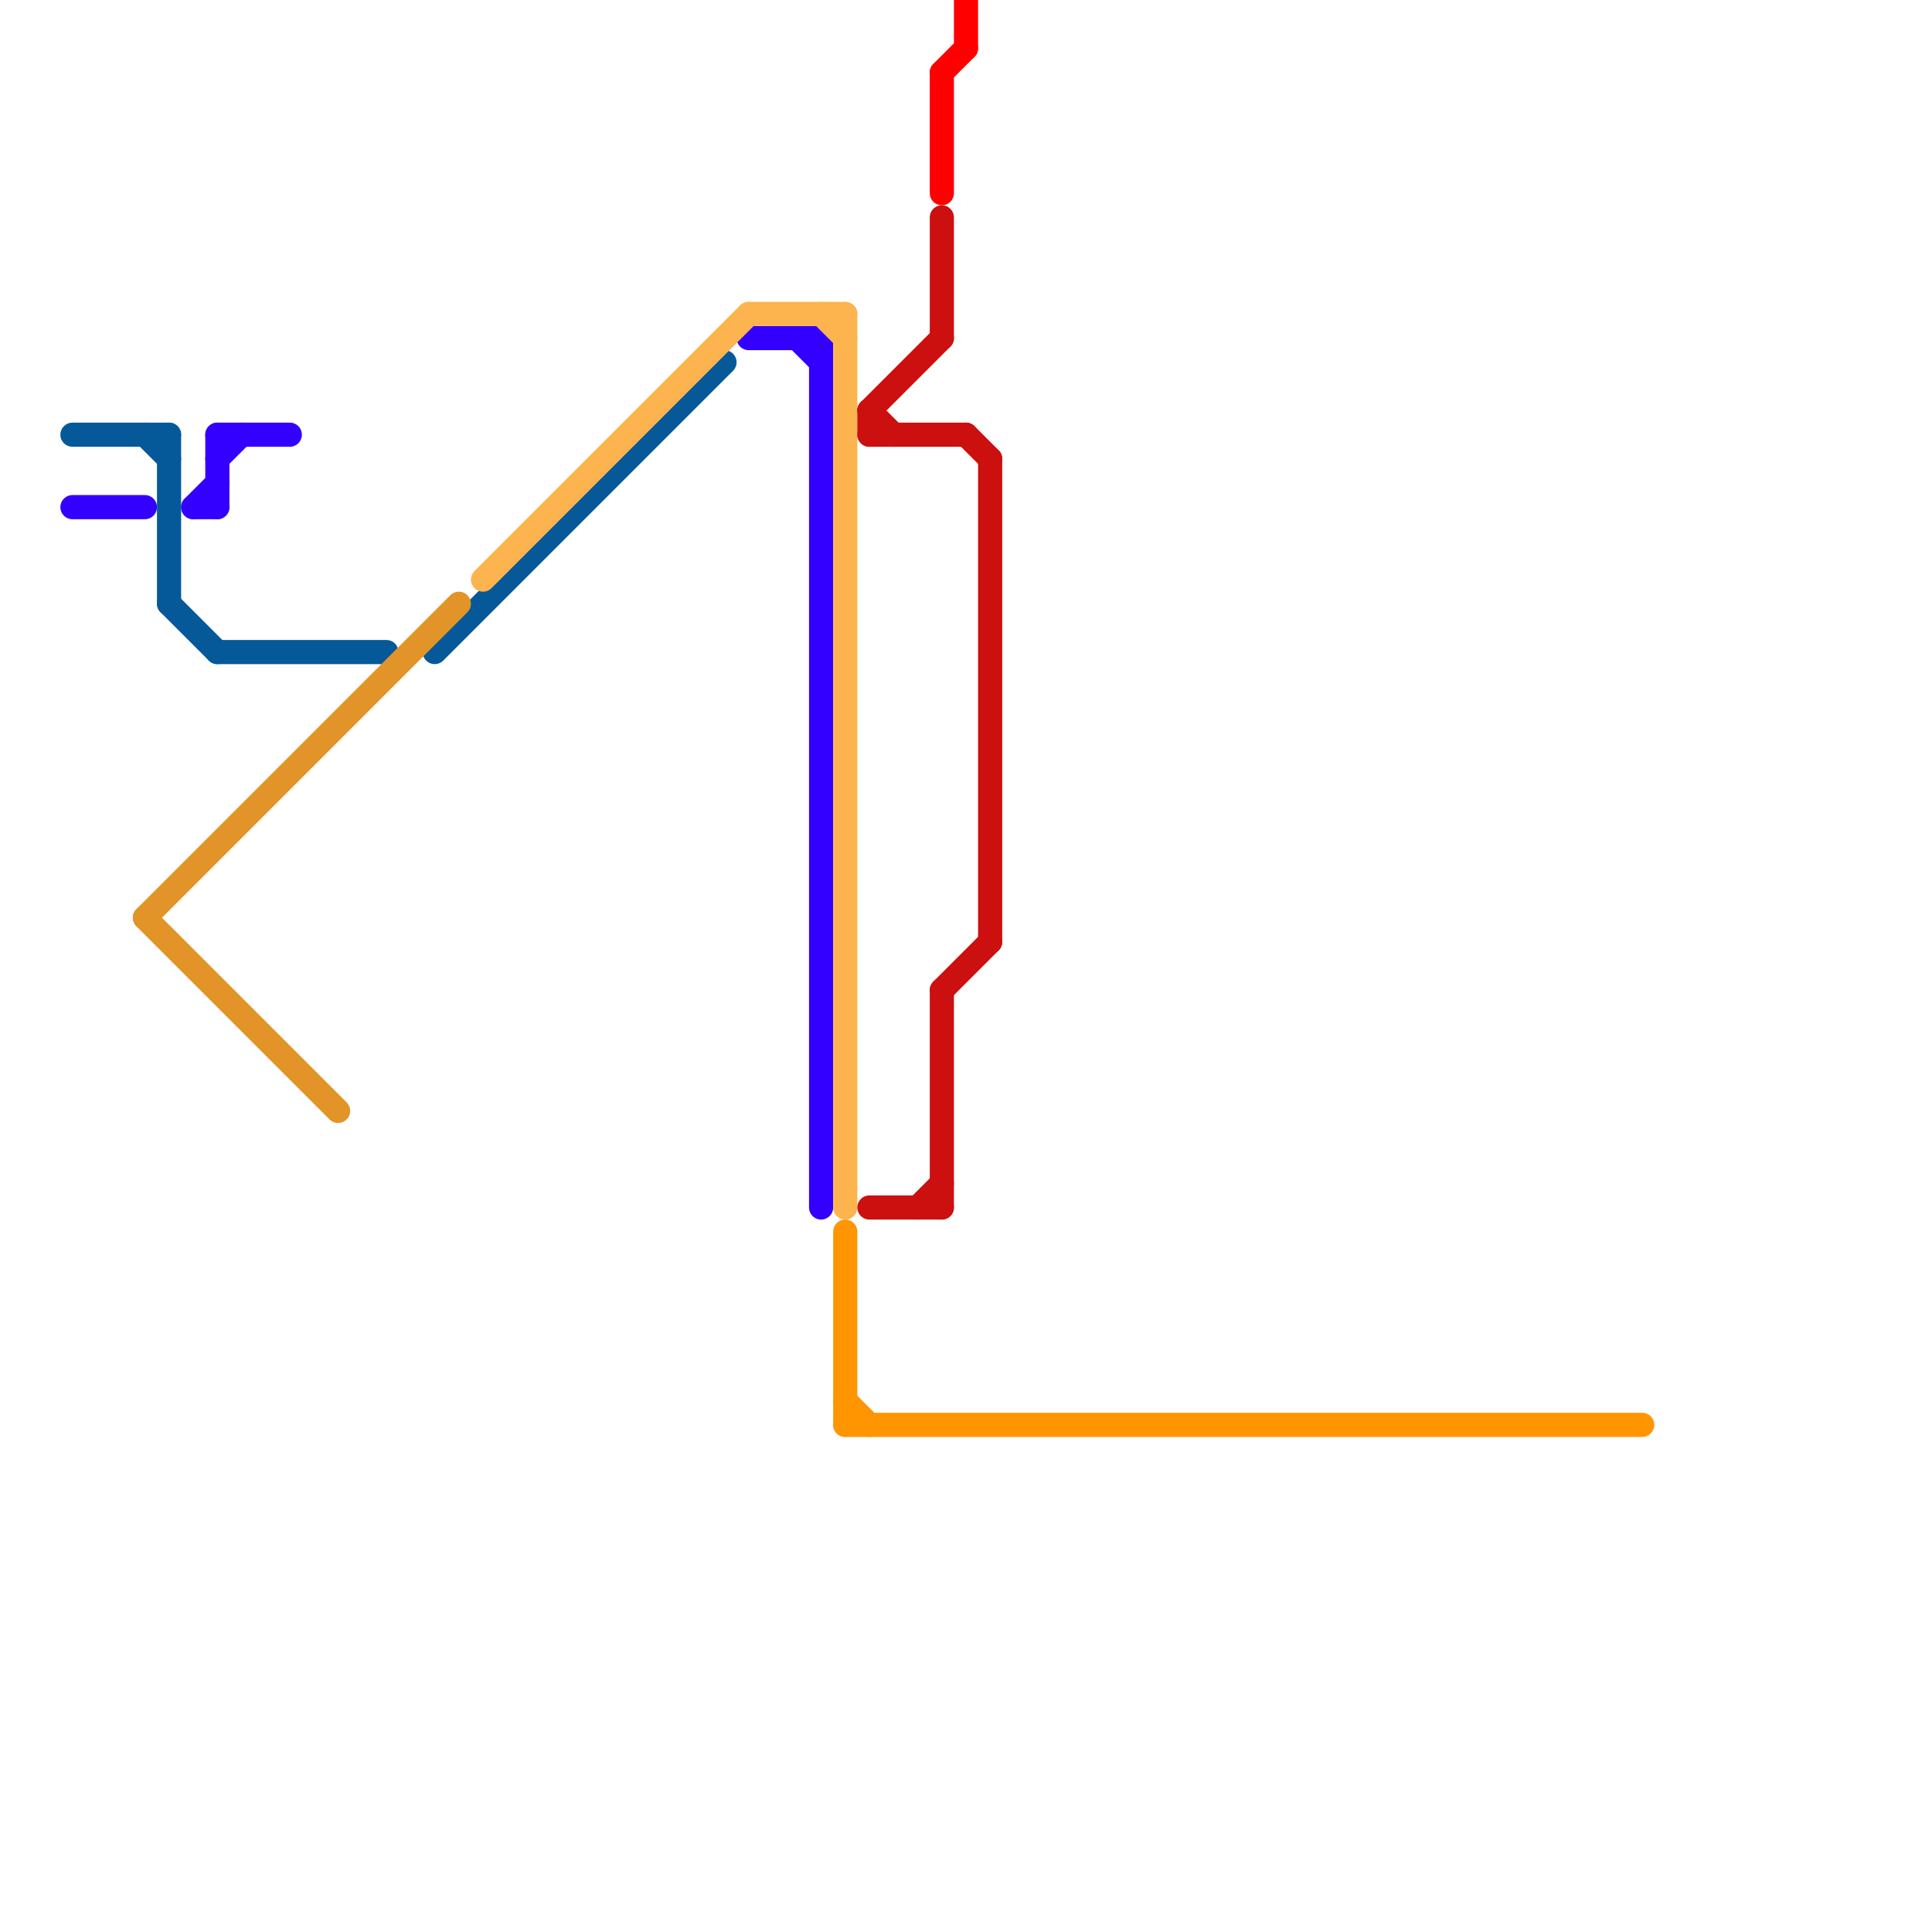 
<svg version="1.1" xmlns="http://www.w3.org/2000/svg" viewBox="0 0 80 80">
<style>text { font: 1px Helvetica; font-weight: 600; white-space: pre; dominant-baseline: central; } line { stroke-width: 1; fill: none; stroke-linecap: round; stroke-linejoin: round; } .c0 { stroke: #3300ff } .c1 { stroke: #055999 } .c2 { stroke: #e29428 } .c3 { stroke: #fdb44e } .c4 { stroke: #ff9500 } .c5 { stroke: #cc0f0f } .c6 { stroke: #ff0000 }</style><defs><g id="wm-xf"><circle r="1.2" fill="#000"/><circle r="0.9" fill="#fff"/><circle r="0.6" fill="#000"/><circle r="0.3" fill="#fff"/></g><g id="wm"><circle r="0.6" fill="#000"/><circle r="0.3" fill="#fff"/></g></defs><line class="c0" x1="9" y1="18" x2="9" y2="21"/><line class="c0" x1="31" y1="14" x2="34" y2="14"/><line class="c0" x1="9" y1="18" x2="12" y2="18"/><line class="c0" x1="3" y1="21" x2="6" y2="21"/><line class="c0" x1="8" y1="21" x2="9" y2="21"/><line class="c0" x1="34" y1="14" x2="34" y2="50"/><line class="c0" x1="33" y1="14" x2="34" y2="15"/><line class="c0" x1="8" y1="21" x2="9" y2="20"/><line class="c0" x1="9" y1="19" x2="10" y2="18"/><line class="c1" x1="7" y1="18" x2="7" y2="25"/><line class="c1" x1="9" y1="27" x2="16" y2="27"/><line class="c1" x1="6" y1="18" x2="7" y2="19"/><line class="c1" x1="7" y1="25" x2="9" y2="27"/><line class="c1" x1="3" y1="18" x2="7" y2="18"/><line class="c1" x1="18" y1="27" x2="30" y2="15"/><line class="c2" x1="6" y1="38" x2="14" y2="46"/><line class="c2" x1="6" y1="38" x2="19" y2="25"/><line class="c3" x1="35" y1="13" x2="35" y2="50"/><line class="c3" x1="20" y1="24" x2="31" y2="13"/><line class="c3" x1="31" y1="13" x2="35" y2="13"/><line class="c3" x1="34" y1="13" x2="35" y2="14"/><line class="c4" x1="35" y1="51" x2="35" y2="59"/><line class="c4" x1="35" y1="58" x2="36" y2="59"/><line class="c4" x1="35" y1="59" x2="68" y2="59"/><line class="c5" x1="36" y1="18" x2="40" y2="18"/><line class="c5" x1="38" y1="50" x2="39" y2="49"/><line class="c5" x1="39" y1="41" x2="41" y2="39"/><line class="c5" x1="36" y1="17" x2="39" y2="14"/><line class="c5" x1="36" y1="17" x2="37" y2="18"/><line class="c5" x1="39" y1="9" x2="39" y2="14"/><line class="c5" x1="39" y1="41" x2="39" y2="50"/><line class="c5" x1="36" y1="17" x2="36" y2="18"/><line class="c5" x1="40" y1="18" x2="41" y2="19"/><line class="c5" x1="36" y1="50" x2="39" y2="50"/><line class="c5" x1="41" y1="19" x2="41" y2="39"/><line class="c6" x1="39" y1="3" x2="39" y2="8"/><line class="c6" x1="40" y1="0" x2="40" y2="2"/><line class="c6" x1="39" y1="3" x2="40" y2="2"/>
</svg>
